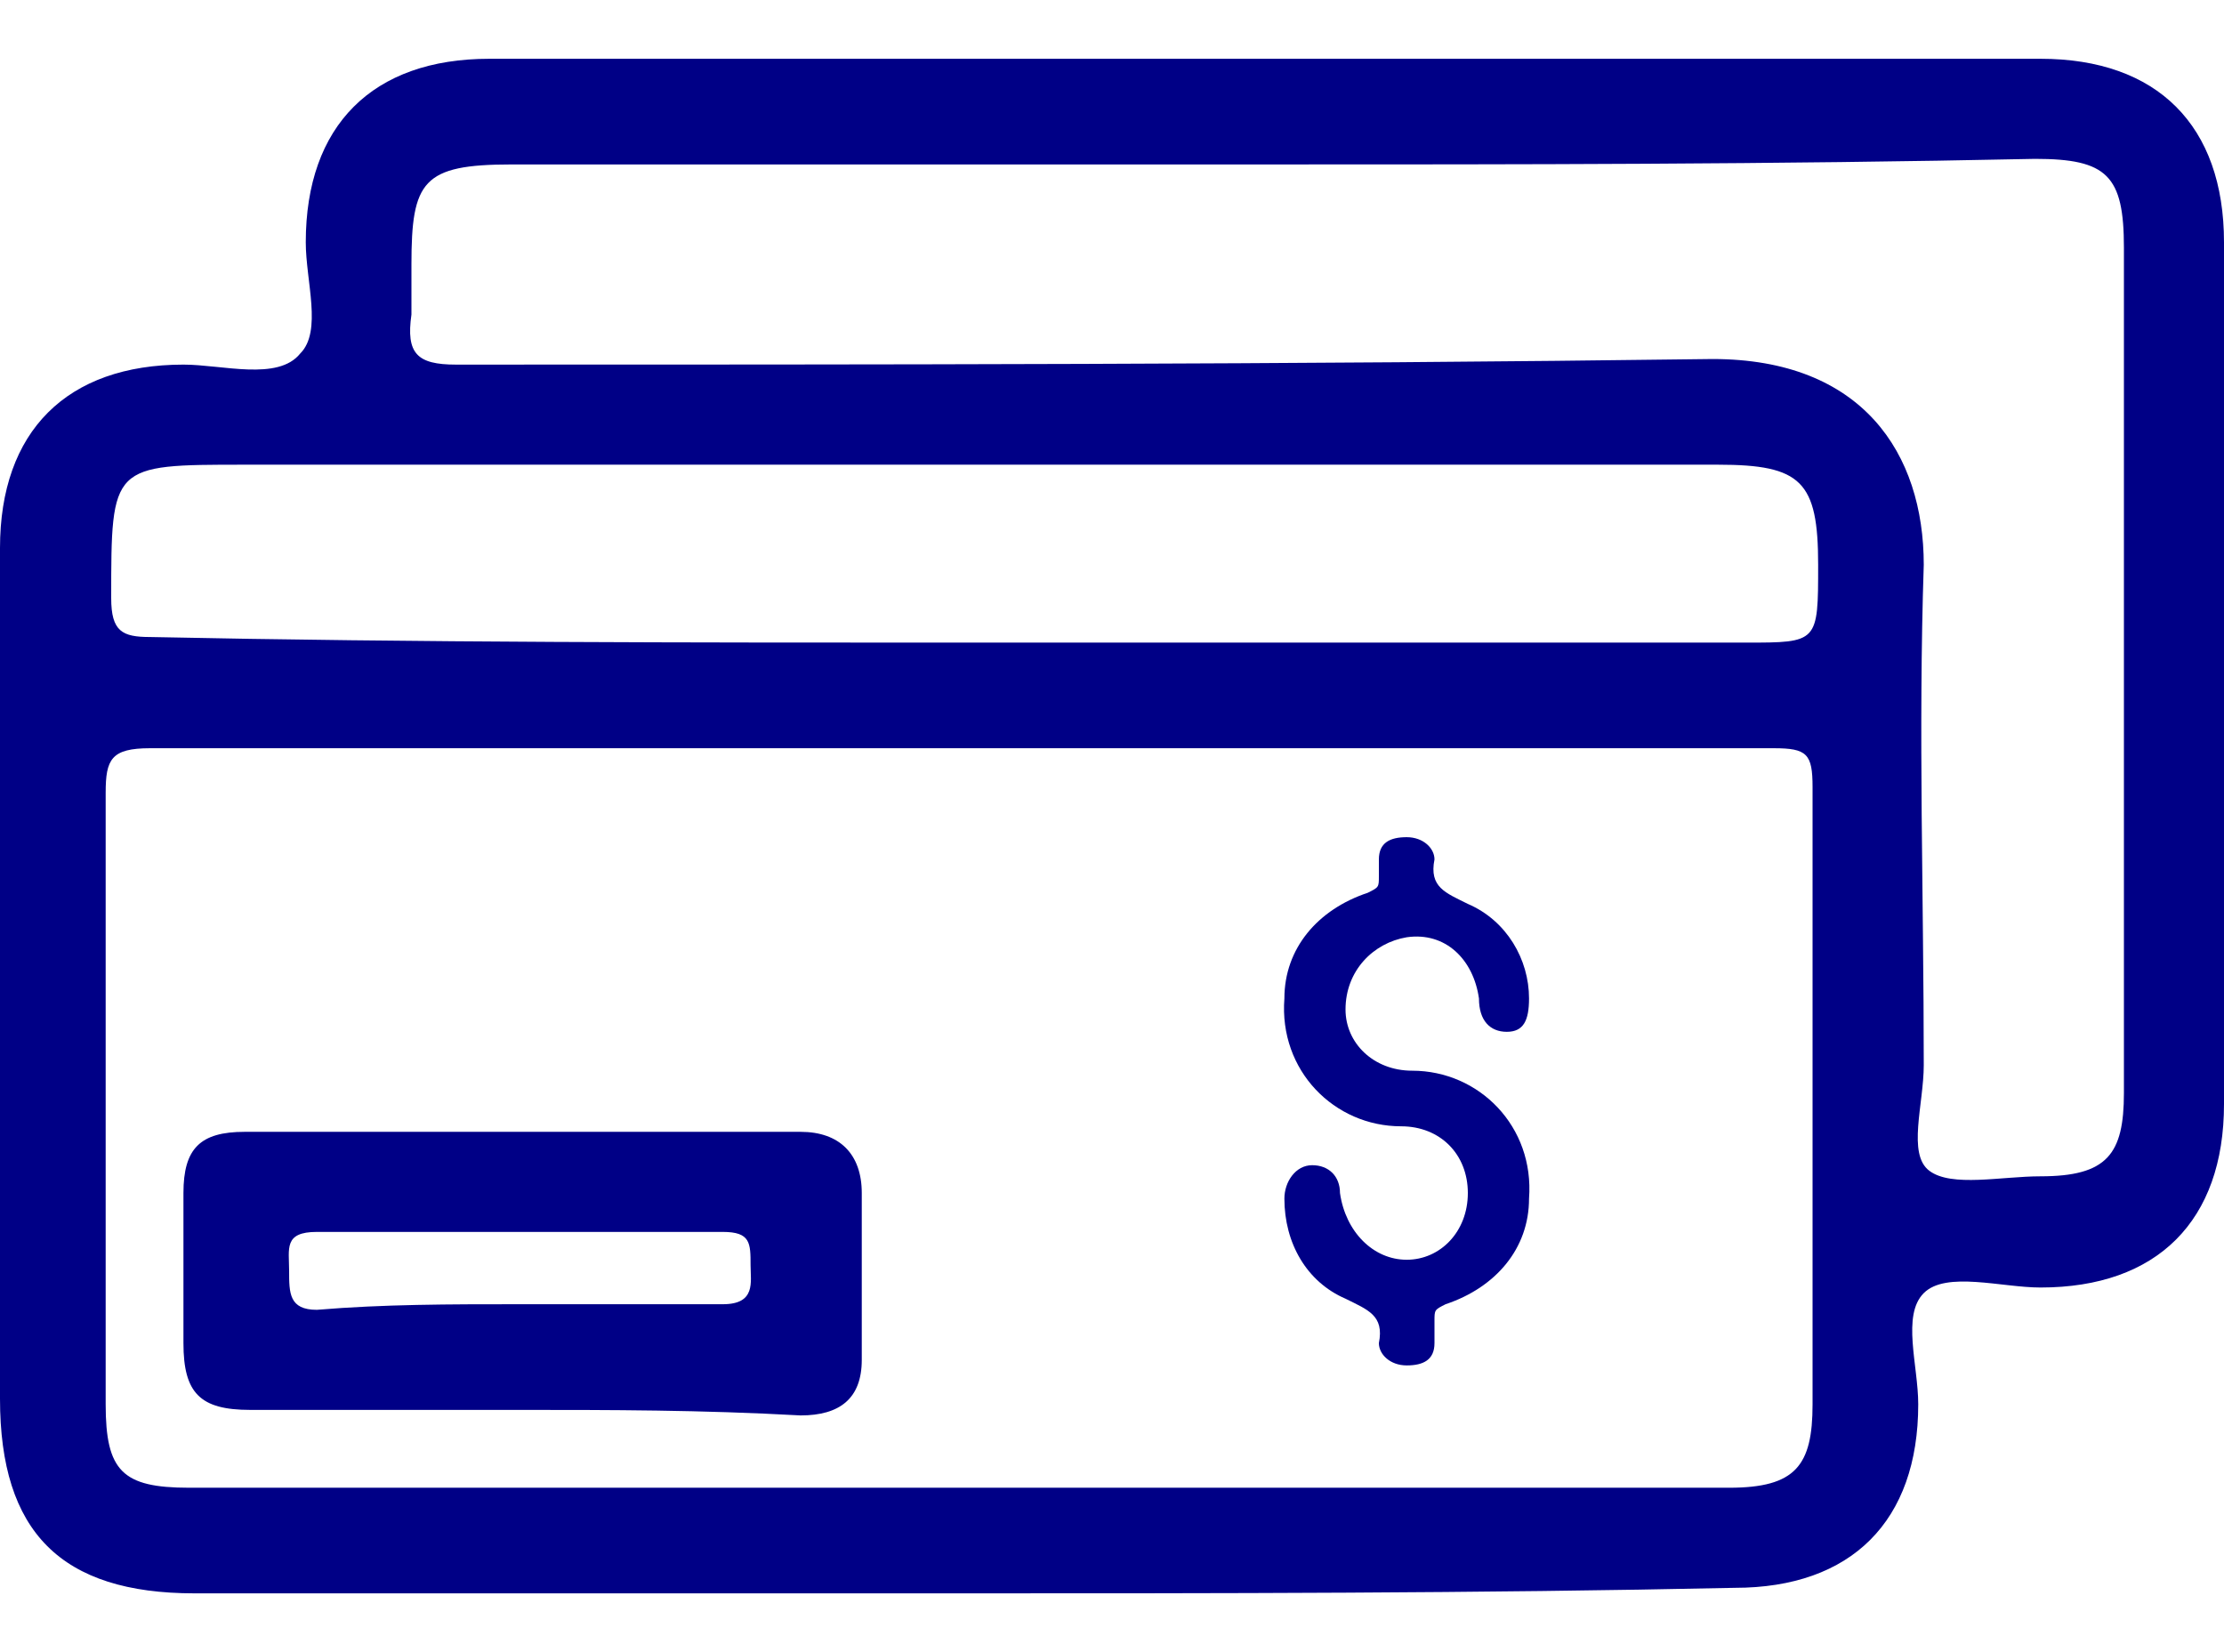 <svg width="35" height="26" viewBox="0 0 35 26" fill="none" xmlns="http://www.w3.org/2000/svg">
<path d="M15.05 25.075C11.025 25.075 7 25.075 3.062 25.075C0.963 25.075 0 24.113 0 22.012C0 17.55 0 13.088 0 8.625C0 6.788 1.05 5.738 2.888 5.738C3.5 5.738 4.375 6 4.725 5.563C5.075 5.213 4.812 4.425 4.812 3.813C4.812 1.975 5.862 0.925 7.7 0.925C15.838 0.925 23.975 0.925 32.112 0.925C33.95 0.925 35 1.975 35 3.813C35 8.363 35 12.825 35 17.375C35 19.212 33.95 20.262 32.112 20.262C31.5 20.262 30.625 20 30.275 20.35C29.925 20.7 30.188 21.488 30.188 22.1C30.188 23.938 29.137 24.988 27.3 24.988C23.275 25.075 19.163 25.075 15.05 25.075ZM15.137 11.775C10.85 11.775 6.65 11.775 2.362 11.775C1.75 11.775 1.663 11.95 1.663 12.475C1.663 15.713 1.663 18.863 1.663 22.1C1.663 23.15 1.925 23.413 2.975 23.413C11.025 23.413 19.163 23.413 27.212 23.413C28.262 23.413 28.525 23.062 28.525 22.1C28.525 18.863 28.525 15.625 28.525 12.387C28.525 11.863 28.438 11.775 27.913 11.775C23.625 11.775 19.337 11.775 15.137 11.775ZM19.95 2.588C16.012 2.588 11.988 2.588 8.05 2.588C6.65 2.588 6.475 2.85 6.475 4.163C6.475 4.425 6.475 4.688 6.475 4.95C6.388 5.563 6.562 5.738 7.175 5.738C13.738 5.738 20.3 5.738 26.95 5.65C29.312 5.65 30.275 7.138 30.275 8.888C30.188 11.512 30.275 14.137 30.275 16.762C30.275 17.375 30.012 18.163 30.363 18.425C30.712 18.688 31.5 18.512 32.112 18.512C33.163 18.512 33.425 18.163 33.425 17.2C33.425 12.738 33.425 8.363 33.425 3.9C33.425 2.763 33.163 2.5 32.025 2.5C27.913 2.588 23.887 2.588 19.95 2.588ZM15.137 10.113C19.25 10.113 23.363 10.113 27.475 10.113C28.613 10.113 28.613 10.113 28.613 8.888C28.613 7.575 28.35 7.313 27.038 7.313C19.337 7.313 11.55 7.313 3.85 7.313C1.75 7.313 1.75 7.313 1.75 9.413C1.75 9.938 1.925 10.025 2.362 10.025C6.562 10.113 10.85 10.113 15.137 10.113Z" fill="#000086"/>
<path d="M8.137 22.188C6.737 22.188 5.337 22.188 3.937 22.188C3.15 22.188 2.887 21.925 2.887 21.137C2.887 20.35 2.887 19.562 2.887 18.775C2.887 18.075 3.15 17.812 3.85 17.812C6.737 17.812 9.712 17.812 12.6 17.812C13.212 17.812 13.562 18.163 13.562 18.775C13.562 19.65 13.562 20.525 13.562 21.4C13.562 22.012 13.212 22.275 12.6 22.275C11.025 22.188 9.625 22.188 8.137 22.188ZM8.137 20.525C9.187 20.525 10.325 20.525 11.375 20.525C11.9 20.525 11.812 20.175 11.812 19.913C11.812 19.562 11.812 19.387 11.375 19.387C9.275 19.387 7.087 19.387 4.987 19.387C4.462 19.387 4.55 19.65 4.55 20C4.55 20.35 4.55 20.613 4.987 20.613C6.037 20.525 7.087 20.525 8.137 20.525Z" fill="#000086"/>
<path d="M23.1 18.775C23.1 18.163 22.663 17.725 22.05 17.725C21 17.725 20.125 16.85 20.213 15.713C20.213 14.925 20.738 14.312 21.525 14.05C21.7 13.963 21.7 13.963 21.7 13.787C21.7 13.7 21.7 13.613 21.7 13.525C21.7 13.262 21.875 13.175 22.138 13.175C22.4 13.175 22.575 13.35 22.575 13.525C22.488 13.963 22.75 14.05 23.1 14.225C23.713 14.488 24.063 15.1 24.063 15.713C24.063 16.062 23.975 16.238 23.713 16.238C23.45 16.238 23.275 16.062 23.275 15.713C23.188 15.1 22.75 14.662 22.138 14.75C21.613 14.838 21.175 15.275 21.175 15.887C21.175 16.413 21.613 16.85 22.225 16.85C23.275 16.85 24.15 17.725 24.063 18.863C24.063 19.65 23.538 20.262 22.75 20.525C22.575 20.613 22.575 20.613 22.575 20.788C22.575 20.875 22.575 20.962 22.575 21.137C22.575 21.4 22.4 21.488 22.138 21.488C21.875 21.488 21.7 21.312 21.7 21.137C21.788 20.7 21.525 20.613 21.175 20.438C20.563 20.175 20.213 19.562 20.213 18.863C20.213 18.6 20.388 18.337 20.65 18.337C20.913 18.337 21.088 18.512 21.088 18.775C21.175 19.387 21.613 19.825 22.138 19.825C22.663 19.825 23.1 19.387 23.1 18.775Z" fill="#000086"/>
</svg>
